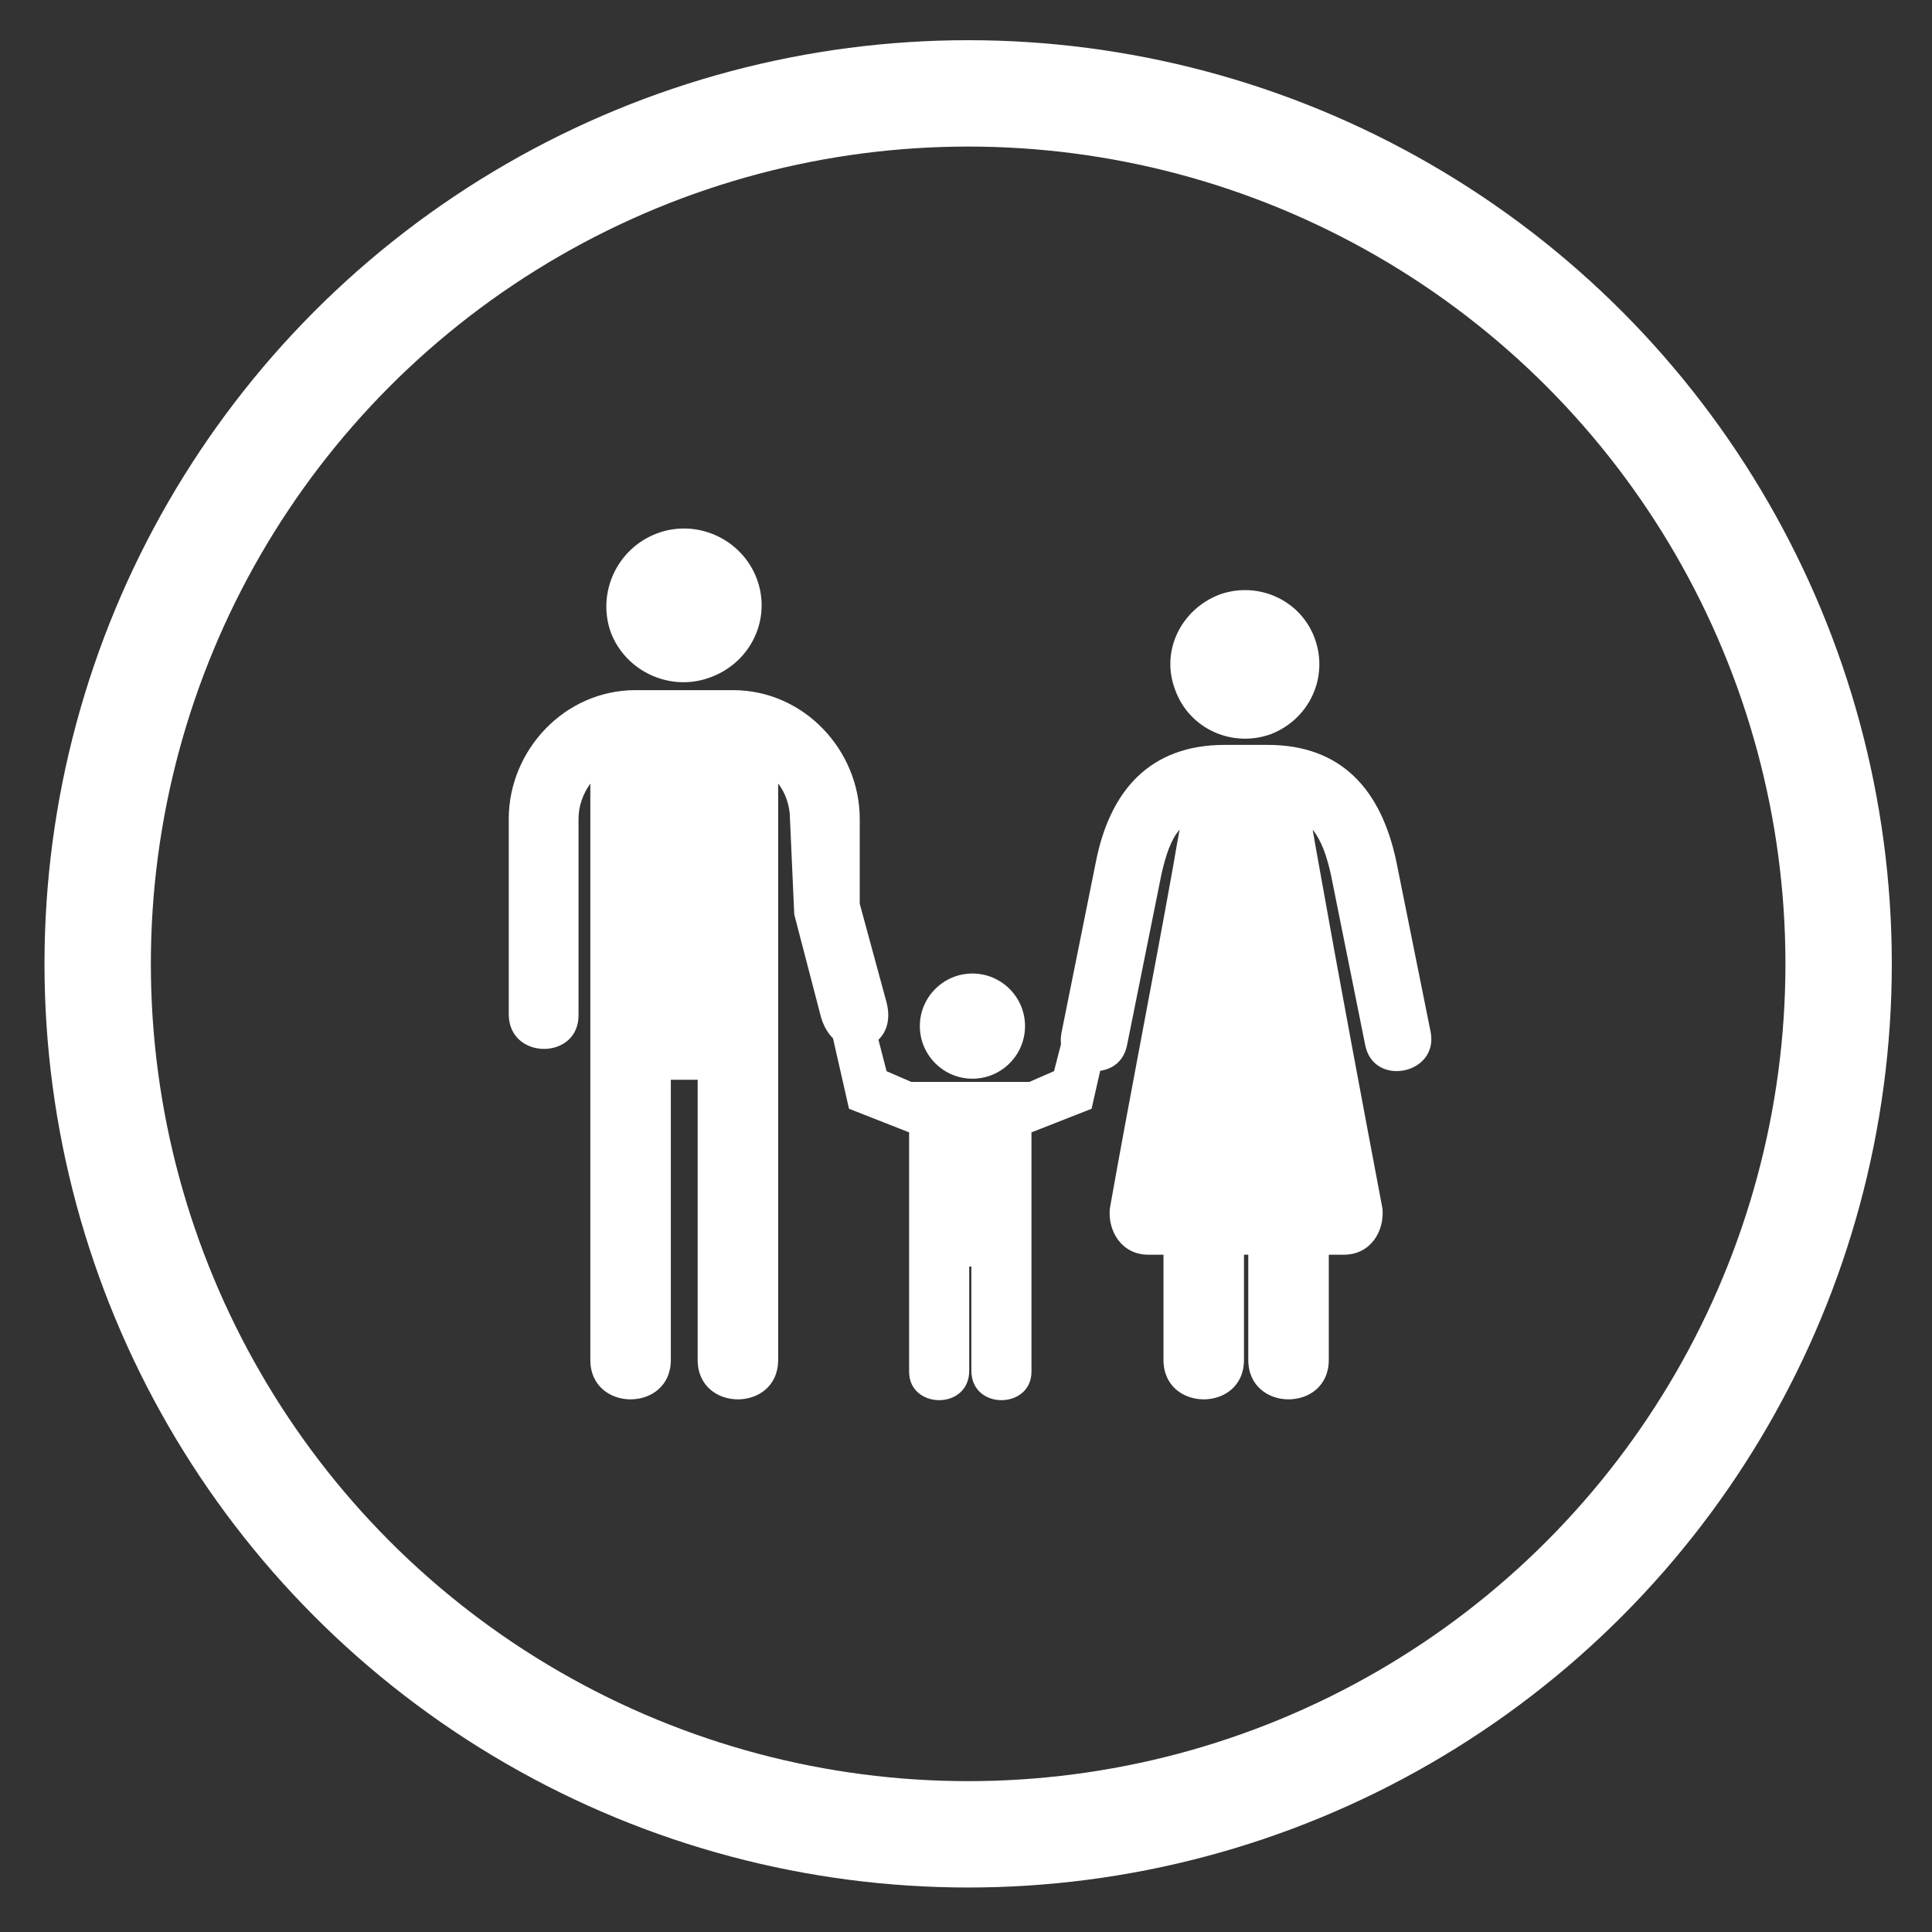<?xml version="1.0" encoding="utf-8"?>
<!-- Generator: Adobe Illustrator 25.4.1, SVG Export Plug-In . SVG Version: 6.00 Build 0)  -->
<svg version="1.1" id="Community" xmlns="http://www.w3.org/2000/svg" xmlns:xlink="http://www.w3.org/1999/xlink" x="0px" y="0px"
	 viewBox="0 0 180 180" style="enable-background:new 0 0 180 180;" xml:space="preserve">
<rect x="0" y="0" width="180" height="180" fill="#333333" stroke="none"/>
<style type="text/css">
	.st0{fill:#FFFFFF;}
	.st1{fill:none;stroke:#FFFFFF;stroke-width:9.91;}
</style>
<path class="st0" d="M91,100.8h-0.8H88v0h0v0h-0.1v0h0v0l-3,0l-2.3-1l-0.8-3.1h-4.2l1.5,6.6l5.6,2.2l0,22.3c0,3.5,5.6,3.6,5.6-0.1
	l0-9.7h0.2l0,9.7c0,3.7,5.6,3.6,5.6,0.1l0-22.3l5.6-2.2l1.5-6.6h-4.2l-0.8,3.1l-2.3,1l-3,0v0h0v0h-0.1v0h0v0H91z M90.6,90.7
	c2.7,0,4.9,2.2,4.9,4.9c0,2.7-2.2,4.9-4.9,4.9c-2.7,0-4.9-2.2-4.9-4.9C85.7,92.9,87.9,90.7,90.6,90.7"/>
<path class="st0" d="M61.2,49.7L61.2,49.7c3.7-1.4,7.9,0.5,9.3,4.2c1.4,3.7-0.5,7.8-4.3,9.2c-3.7,1.4-7.9-0.5-9.3-4.2
	C55.6,55.2,57.5,51.1,61.2,49.7 M82.6,93.4l-2.5-9.2l0-7.9h0v0h0c0-6.4-5.2-12-11.8-12v0h0v0h-9.1v0h0v0c-6.6,0-11.8,5.6-11.8,12h0
	v0h0l0,18.2c0,4.3,6.6,4.3,6.5,0l0-18.2h0v0h0c0-1.2,0.4-2.3,1.1-3.3l0,53.7c0,4.9,7.5,4.9,7.5,0l0-26.1l2.5,0l0,26.1
	c0,4.9,7.5,4.9,7.5,0l0-53.7c0.7,0.9,1.1,2.1,1.1,3.3h0v0h0l0.4,8.9l2.5,9.6C77.9,99.5,83.8,98,82.6,93.4"/>
<path class="st0" d="M113.6,55.4L113.6,55.4c3.6-1.3,7.6,0.5,8.9,4.1c1.3,3.6-0.5,7.5-4.1,8.9c-3.6,1.3-7.6-0.5-8.9-4.1
	C108.1,60.7,110,56.8,113.6,55.4 M116,116.9h0.3l0,9.8c0,4.9,7.5,4.9,7.5,0l0-9.8l1.4,0c2.5,0,3.8-2.2,3.6-4.3
	c-2-10.6-4-21.2-5.9-31.9c-0.2-1.1-0.4-2.2-0.6-3.4c0.8,1,1.3,2.4,1.7,4.2l3.2,15.9c0.8,3.9,6.8,2.7,6.1-1.2l-3.2-15.9
	c-1.4-6.7-5.1-10.9-12-10.9v0H116h-1.9v0c-7,0-10.7,4.3-12,10.9l-3.2,15.9c-0.8,3.9,5.3,5.1,6.1,1.2l3.2-15.9
	c0.4-1.8,0.9-3.3,1.7-4.2c-0.2,1.1-0.4,2.2-0.6,3.4c-1.9,10.6-4,21.2-5.9,31.9c-0.2,2.1,1.1,4.3,3.6,4.3l1.4,0l0,9.8
	c0,4.9,7.5,4.9,7.5,0l0-9.8H116z"/>
<circle class="st1" cx="90.2" cy="89.8" r="81.1"/>
</svg>

